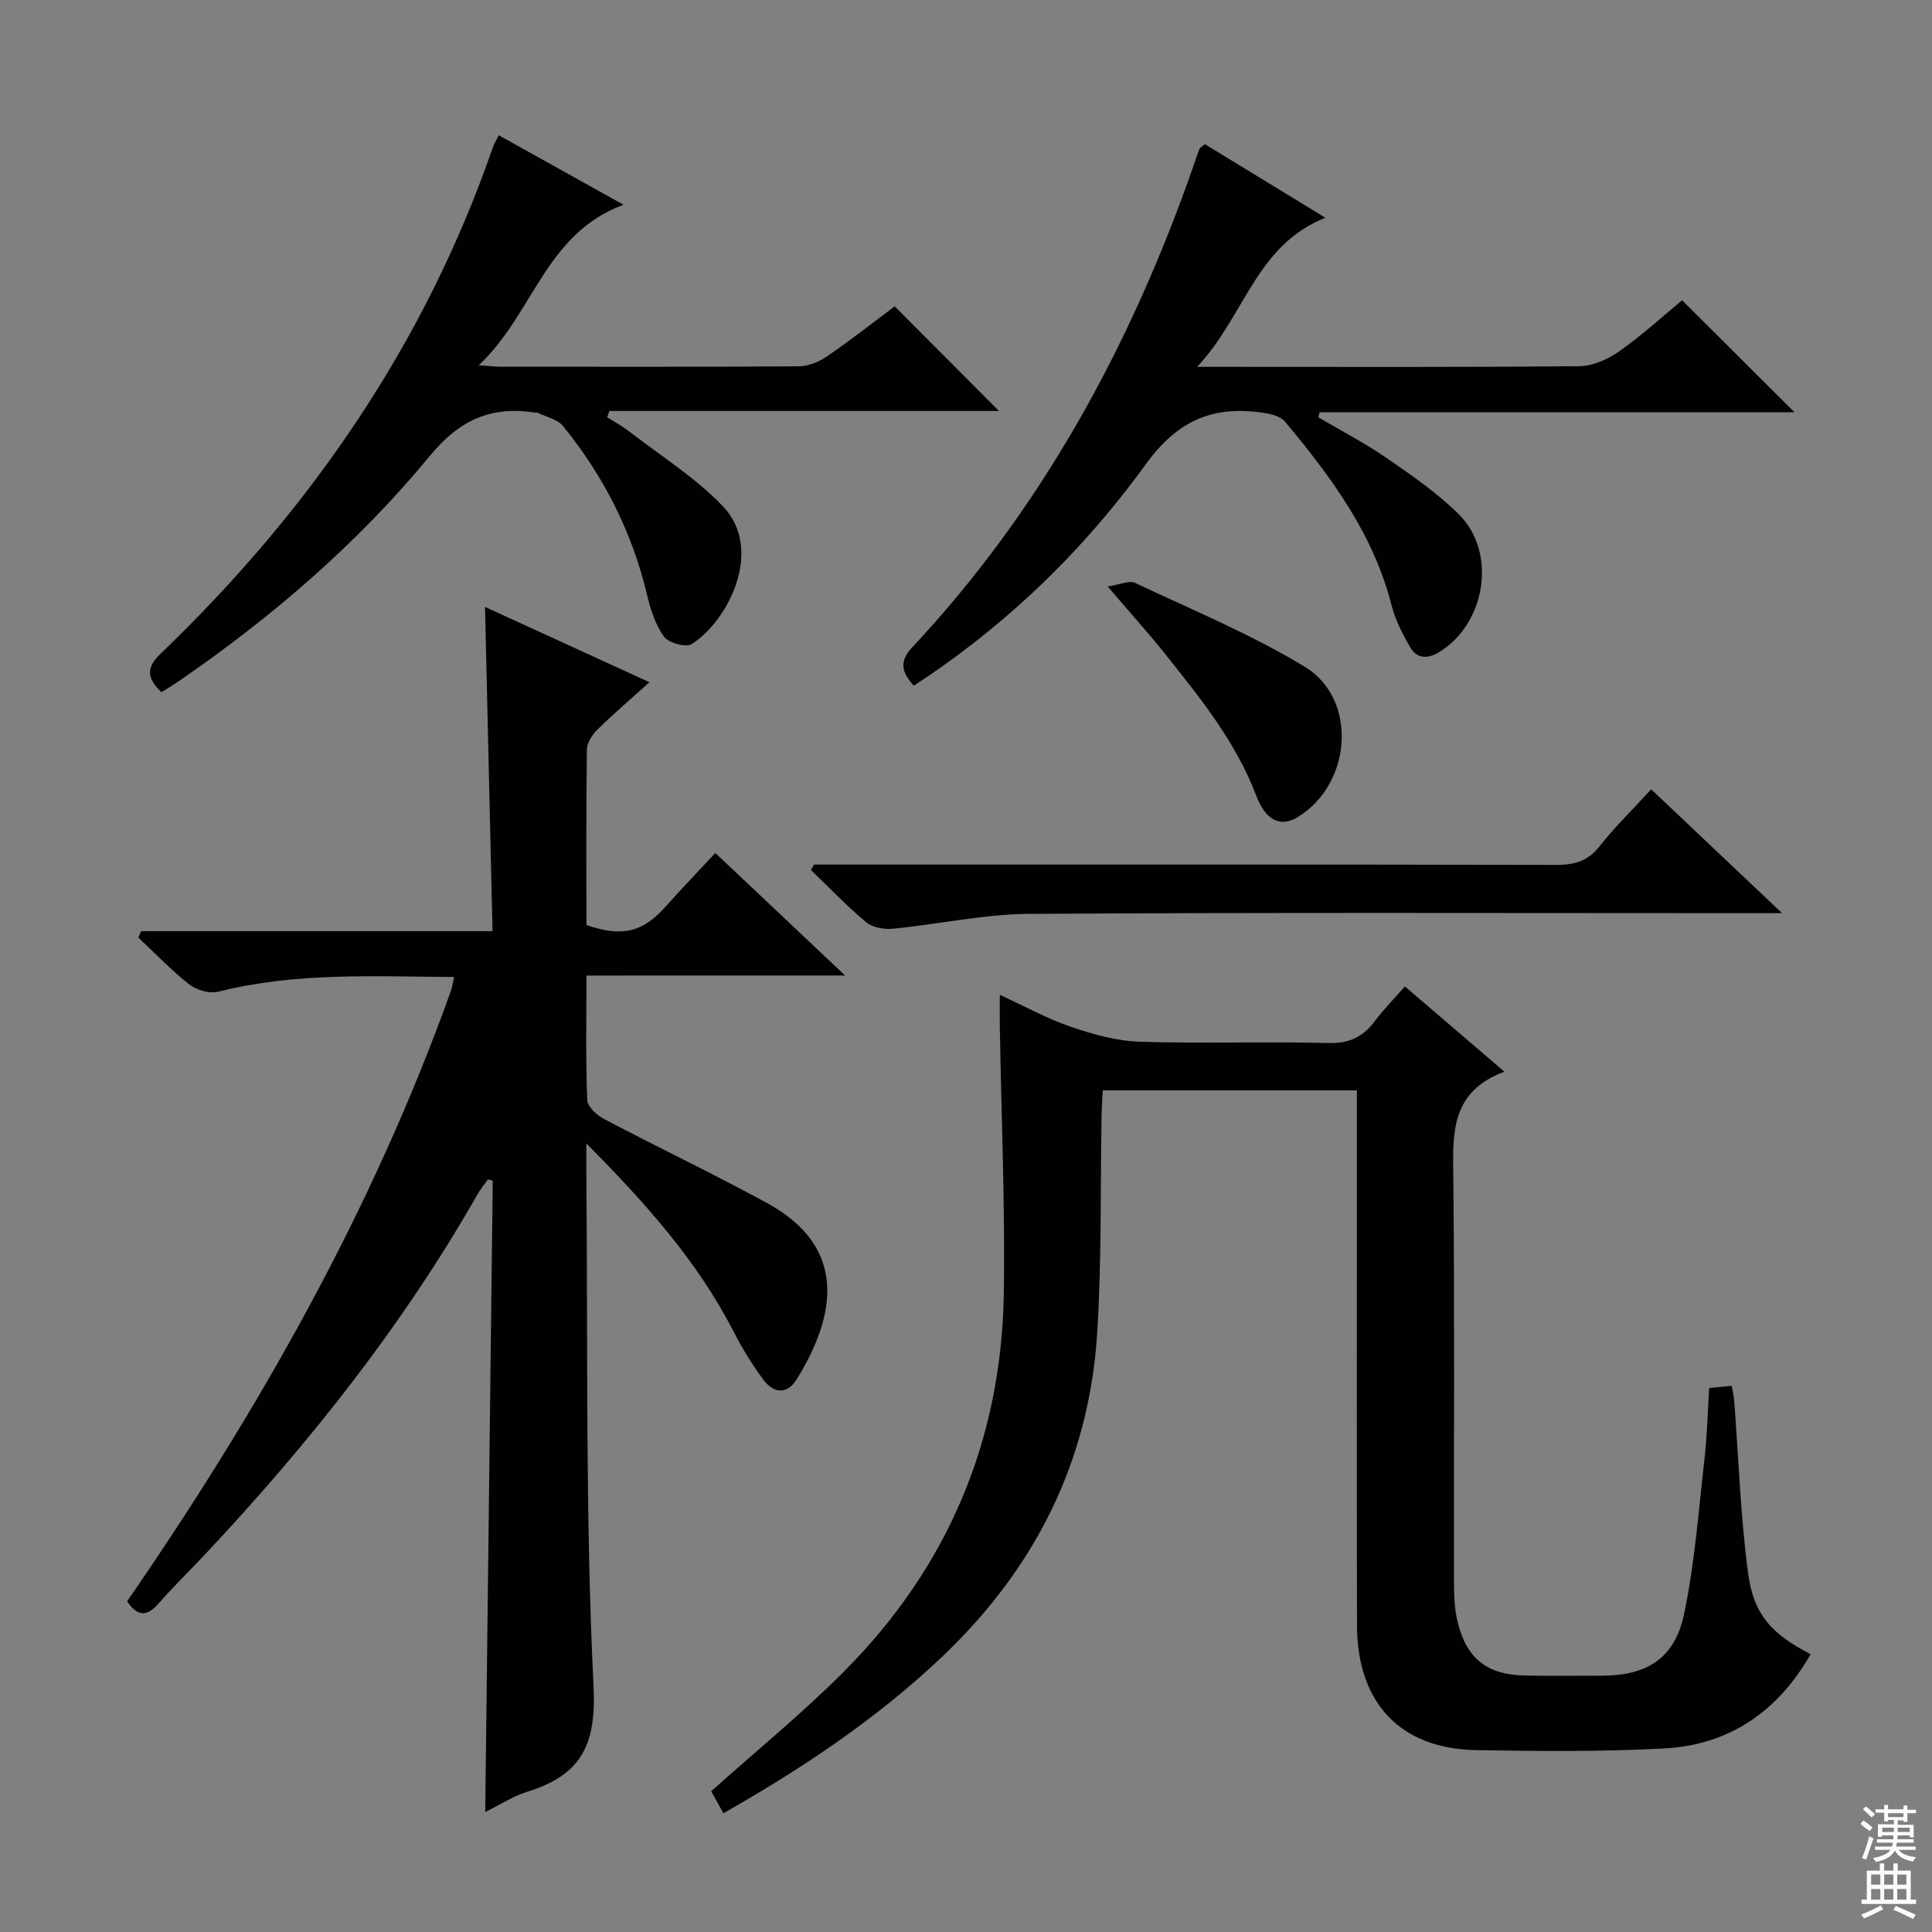 <svg enable-background="new 0 0 400 400" viewBox="0 0 400 400" xmlns="http://www.w3.org/2000/svg"><rect x="0" y="0" width="400" height="400" fill="#808080" stroke="none"/><g fill="#010103"><path d="m121.42 201.98c0 9.2-.17 17.51.16 25.79.06 1.38 2.04 3.15 3.54 3.94 11.17 5.88 22.58 11.31 33.66 17.35 16.67 9.09 14.45 23.12 6.18 36.49-2.02 3.27-4.82 2.91-6.89.13-2.37-3.17-4.45-6.61-6.26-10.13-7.42-14.37-17.93-26.25-30.41-38.81 0 3.17-.01 4.87 0 6.57.33 35.3-.24 70.65 1.49 105.89.61 12.32-2.78 18.36-13.69 21.75-2.96.92-5.65 2.69-8.74 4.21.52-43.87 1.04-87.3 1.56-130.73-.33-.08-.66-.16-1-.24-.71 1-1.51 1.96-2.12 3.02-15.49 27.2-34.81 51.51-56.15 74.29-3.3 3.52-6.77 6.9-9.95 10.52-2.33 2.65-4.24 2.78-6.49-.47 27.23-39.48 50.79-80.99 67.03-126.36.27-.75.37-1.56.68-2.91-16.6-.11-32.8-1-48.8 3.03-1.8.45-4.48-.29-5.98-1.46-3.76-2.94-7.09-6.45-10.59-9.73.19-.45.39-.89.58-1.34h72.74c-.52-22.63-1.03-44.49-1.55-67.12 11.3 5.18 22.45 10.28 34.04 15.59-3.91 3.52-7.45 6.54-10.76 9.79-1.07 1.06-2.17 2.72-2.19 4.12-.17 12.15-.1 24.31-.1 36.36 7.49 2.57 11.68 1.48 16.46-3.88 3.2-3.59 6.54-7.07 10.23-11.04 8.76 8.28 17.38 16.41 26.87 25.37-18.34.01-35.55.01-53.55.01z"/><path d="m280.93 225.75c-17.64 0-34.89 0-52.62 0-.08 1.85-.21 3.61-.24 5.36-.27 14.97.03 29.98-.91 44.91-1.68 26.57-12.9 48.8-32.22 67.1-13.5 12.79-28.78 22.97-45.17 32.3-1-1.82-1.85-3.35-2.52-4.56 9.29-8.33 18.84-16.11 27.49-24.79 21.49-21.58 32.62-47.89 33.09-78.32.28-18.43-.53-36.87-.83-55.3-.03-1.98 0-3.96 0-6.48 5.1 2.34 9.76 4.92 14.72 6.62 4.59 1.57 9.48 2.94 14.29 3.09 12.98.42 26-.08 38.98.27 4.35.12 7.22-1.26 9.69-4.58 1.77-2.38 3.88-4.5 6.19-7.14 6.75 5.78 13.25 11.35 20.6 17.65-11.3 4.21-10.67 12.99-10.58 22.08.3 27.82.09 55.65.14 83.48.01 2.81.1 5.7.76 8.4 1.86 7.59 6.12 10.9 13.87 11.06 5.33.11 10.66.03 16 .03 9.32-.01 15.09-3.57 17.02-12.8 2.2-10.51 2.99-21.32 4.21-32.02.55-4.78.65-9.6.98-14.74 1.58-.15 3-.29 4.66-.45.2 1.15.44 2.08.51 3.02.92 11.92 1.3 23.91 2.88 35.75 1.16 8.72 4.99 12.68 12.95 16.79-6.75 11.83-16.8 18.8-30.34 19.52-12.96.69-25.99.57-38.97.34-15.64-.28-24.58-9.78-24.61-25.85-.07-34.83-.02-69.65-.02-104.48 0-1.97 0-3.95 0-6.26z"/><path d="m189.19 141.97c-2.49-2.8-3.11-4.97-.35-7.92 26.79-28.62 45.1-62.26 58.02-99.03.49-1.41.95-2.83 1.49-4.22.1-.26.47-.42 1.11-.95 7.88 4.81 15.89 9.71 24.94 15.23-14.46 5.77-16.68 20.41-26.55 30.87h6.24c24.32 0 48.64.1 72.95-.14 2.82-.03 5.97-1.49 8.34-3.17 4.72-3.33 9.01-7.27 12.88-10.47 7.88 7.84 15.45 15.39 23.27 23.18-32.68 0-65.5 0-98.32 0-.09.35-.17.7-.26 1.05 4.75 2.8 9.68 5.35 14.21 8.48 5.18 3.57 10.46 7.21 14.89 11.62 7.98 7.94 5.53 22.73-4.16 28.55-2.47 1.49-4.62 1.26-5.99-1.13-1.55-2.71-3.03-5.6-3.79-8.59-3.76-14.8-12.55-26.64-22.07-38.04-.89-1.07-2.8-1.57-4.31-1.8-10.39-1.56-17.78 1.32-24.56 10.7-14.88 20.5-31.66 35.15-47.98 45.78z"/><path d="m103.27 28.01c8.38 4.67 16.59 9.24 25.82 14.38-16.26 6.02-18.59 22.56-29.97 33.23 2.42.17 3.35.29 4.27.3 20.66.01 41.32.06 61.98-.08 1.97-.01 4.19-.92 5.84-2.05 4.91-3.37 9.61-7.06 14.03-10.36 7.28 7.31 14.3 14.35 21.59 21.66-26.76 0-53.71 0-80.66 0-.15.43-.31.87-.46 1.3 1.53.97 3.14 1.84 4.57 2.94 6.54 5.07 13.72 9.55 19.37 15.47 8.63 9.03 1.07 23.79-6.43 28.55-1.2.76-4.79-.23-5.74-1.53-1.78-2.45-2.8-5.64-3.52-8.67-3.09-13.02-9-24.62-17.39-34.94-1.16-1.43-3.51-1.89-5.32-2.78-.13-.07-.33.01-.5-.01-9.05-1.38-15.56 1.45-21.73 8.94-14.98 18.17-32.79 33.5-52.26 46.84-1.07.73-2.19 1.39-3.34 2.11-2.83-2.75-3.37-4.9-.22-7.92 30.96-29.71 54.77-64.16 68.87-104.96.27-.78.73-1.48 1.2-2.42z"/><path d="m168.5 179h5.26c49.47 0 98.94-.04 148.41.07 3.75.01 6.55-.75 8.99-3.84 3.18-4.03 6.88-7.64 10.7-11.81 8.78 8.31 17.4 16.47 27.1 25.64-3.08 0-4.8 0-6.53 0-49.8 0-99.61-.17-149.41.15-9.38.06-18.74 2.16-28.13 3.07-1.82.18-4.22-.23-5.54-1.33-4.03-3.35-7.66-7.17-11.44-10.81.19-.38.39-.76.59-1.14z"/><path d="m229.33 121.42c2.55-.38 4.46-1.3 5.66-.74 11.83 5.58 24.01 10.62 35.15 17.37 11.07 6.71 9.74 24.33-1.46 31.12-3.47 2.11-6.56.88-8.6-4.47-4.29-11.25-11.73-20.38-19.08-29.59-3.42-4.27-7.09-8.33-11.67-13.69z"/></g><path d="m385.2 377.6.6-.7c.6.4 1.3.9 1.9 1.5l-.6.7c-.8-.5-1.4-1-1.9-1.5zm.3 7.1c.6-1.4 1.1-2.9 1.5-4.5.3.1.6.3.9.4-.5 1.4-1 2.9-1.5 4.4zm.2-10.1.6-.6c.7.5 1.3 1.1 1.9 1.6l-.7.7c-.6-.6-1.2-1.2-1.8-1.7zm8.4-.8h.8v.9h1.8v.7h-1.8v1.8h-.8v-.3h-1.2v.9h3.3v2.6h-.8v-.4h-2.5c0 .3 0 .6-.1.8h3.4v.7h-3.5c0 .3-.1.6-.1.8h4v.7h-3.5c.7.9 1.9 1.3 3.6 1.5-.2.2-.4.5-.6.9-1.9-.3-3.2-1.1-3.8-2.3-.5 1.1-1.8 2-3.9 2.4-.2-.3-.4-.5-.6-.8 1.9-.4 3.1-.9 3.6-1.7h-3.2v-.7h3.5c.1-.2.1-.5.2-.8h-3.3v-.7h3.4c0-.2 0-.5 0-.8h-2.4v.3h-.8v-2.6h3.3v-.9h-1.2v.3h-.8v-1.8h-1.8v-.7h1.8v-.9h.8v.9h3.2zm-4.4 5.5h2.4c0-.3 0-.6 0-.9h-2.4zm1.2-3.1h3.2v-.8h-3.2zm4.4 2.2h-2.4v.9h2.5v-.9z" fill="#fcfafa"/><path d="m389.2 385.8h.9v1.5h1.9v-1.5h.9v1.5h2.7v6h1.1v.9h-11.3v-.9h1.1v-6h2.7zm.2 8.7.5.8c-1.2.6-2.5 1.3-4 1.9-.2-.3-.3-.6-.6-.8 1.6-.6 3-1.3 4.1-1.9zm-2-4.3h1.9v-2.1h-1.9zm0 3.1h1.9v-2.2h-1.9zm2.7-3.1h1.9v-2.1h-1.9zm0 3.1h1.9v-2.2h-1.9zm2.4 1.3c1.4.6 2.7 1.2 4.1 1.8l-.5.9c-1.5-.7-2.8-1.4-4.1-1.9zm2.2-6.5h-1.9v2.1h1.9zm-1.9 5.2h1.9v-2.2h-1.9z" fill="#fcfafa"/></svg>